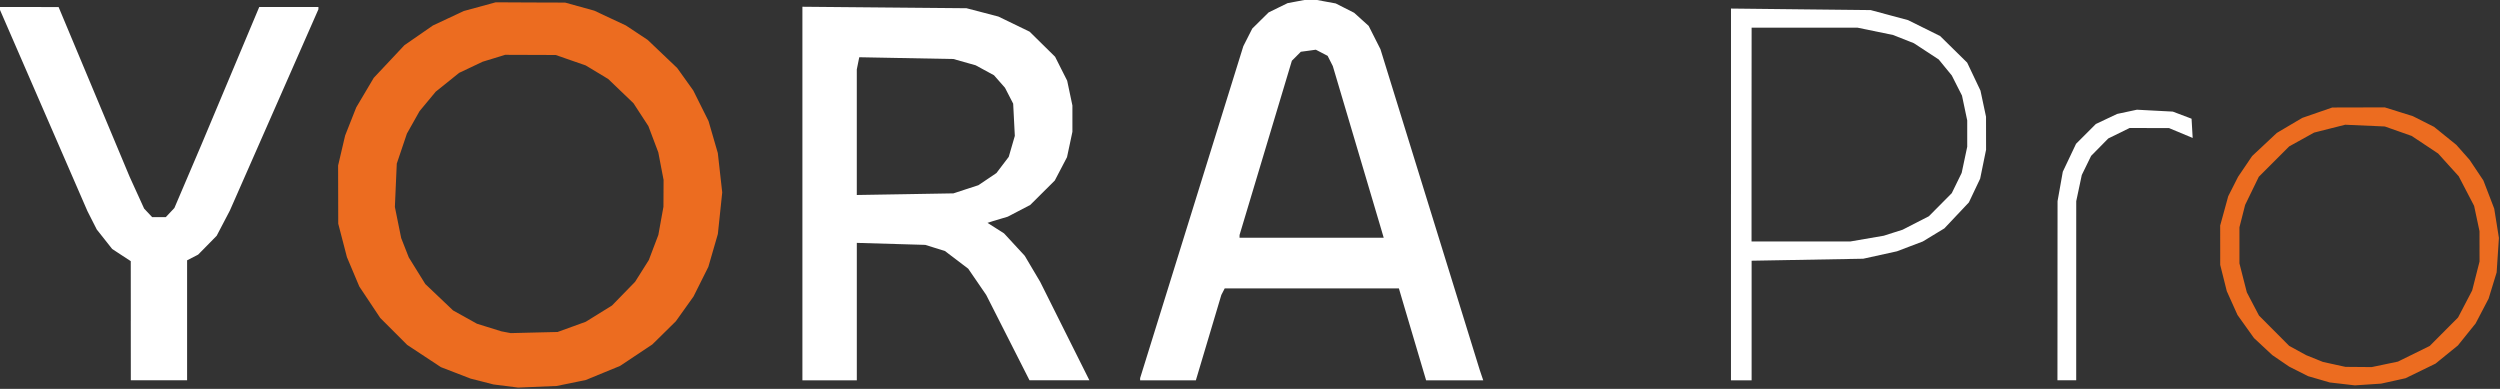 <svg xmlns:inkscape="http://www.inkscape.org/namespaces/inkscape" xmlns:sodipodi="http://sodipodi.sourceforge.net/DTD/sodipodi-0.dtd" xmlns="http://www.w3.org/2000/svg" xmlns:svg="http://www.w3.org/2000/svg" width="500" height="77.768" viewBox="0 0 132.292 20.576" id="svg5" xml:space="preserve" sodipodi:docname="yorapro-logo.svg"><rect x="0" y="0" width="132.292" height="20.576" fill="#333333" stroke="none"/><defs id="defs2"></defs><g inkscape:label="Layer 1" inkscape:groupmode="layer" id="layer1" transform="translate(-80.813,-195.223)"><g id="g3346" transform="matrix(1.176,0,0,1.176,-14.249,-34.422)"><path id="path1509" style="fill:#ec6c20;fill-opacity:1;stroke-width:0.084" d="m 188.143,200.108 -1.182,0.003 -1.181,0.003 -0.675,0.233 -0.675,0.234 -0.572,0.338 -0.572,0.338 -0.555,0.52 -0.555,0.519 -0.316,0.467 -0.317,0.467 -0.222,0.438 -0.222,0.438 -0.181,0.659 -0.181,0.659 9.9e-4,0.886 5.1e-4,0.886 0.148,0.591 0.148,0.591 0.241,0.536 0.241,0.535 0.371,0.52 0.371,0.519 0.411,0.383 0.412,0.383 0.38,0.26 0.38,0.259 0.426,0.215 0.426,0.215 0.487,0.141 0.487,0.142 0.565,0.065 v 5.2e-4 l 0.565,0.065 0.59,-0.039 0.591,-0.039 0.549,-0.121 0.549,-0.122 0.675,-0.328 0.675,-0.329 0.504,-0.409 0.504,-0.409 0.398,-0.495 0.399,-0.495 0.292,-0.558 0.292,-0.558 0.181,-0.59 0.181,-0.59 0.051,-0.776 0.051,-0.776 -0.105,-0.659 -0.106,-0.659 -0.243,-0.633 -0.244,-0.633 -0.31,-0.464 -0.31,-0.464 -0.299,-0.338 -0.298,-0.337 -0.501,-0.405 -0.501,-0.405 -0.477,-0.241 -0.478,-0.241 -0.63,-0.198 z m -1.781,0.781 0.891,0.039 0.891,0.039 0.606,0.213 0.606,0.214 0.594,0.395 0.594,0.395 0.463,0.512 0.463,0.511 0.347,0.667 0.347,0.666 0.121,0.569 0.121,0.569 9.9e-4,0.683 10e-4,0.683 -0.166,0.651 -0.166,0.651 -0.317,0.607 -0.317,0.608 -0.638,0.641 -0.638,0.641 -0.715,0.352 -0.715,0.352 -0.591,0.124 -0.59,0.123 -0.591,-0.005 -0.59,-0.005 -0.507,-0.111 -0.506,-0.111 -0.379,-0.153 -0.379,-0.153 -0.381,-0.209 -0.381,-0.209 -0.678,-0.681 -0.679,-0.681 -0.274,-0.522 -0.273,-0.522 -0.167,-0.652 -0.166,-0.652 v -0.813 -0.813 l 0.128,-0.503 0.128,-0.503 0.308,-0.633 0.307,-0.633 0.683,-0.683 0.683,-0.683 0.56,-0.31 0.56,-0.311 0.702,-0.178 z"></path><path id="path1874" style="fill:#ec6c20;fill-opacity:1;stroke-width:0.084" d="m 103.141,195.38 -0.718,0.196 -0.718,0.196 -0.695,0.325 -0.695,0.326 -0.64,0.443 -0.641,0.443 -0.69,0.735 -0.691,0.735 -0.394,0.665 -0.394,0.665 -0.25,0.633 -0.25,0.633 -0.158,0.675 -0.158,0.675 0.003,1.308 0.003,1.309 0.196,0.754 0.196,0.754 0.278,0.659 0.278,0.66 0.471,0.707 0.471,0.708 0.607,0.606 0.606,0.607 0.759,0.5 0.758,0.5 0.667,0.257 0.667,0.258 0.515,0.131 0.514,0.132 0.556,0.071 5.2e-4,-5.2e-4 0.557,0.071 0.865,-0.036 0.865,-0.036 0.655,-0.134 0.655,-0.134 0.771,-0.317 0.772,-0.317 0.726,-0.483 0.726,-0.483 0.531,-0.522 0.53,-0.523 0.398,-0.558 0.398,-0.558 0.333,-0.666 0.333,-0.666 0.214,-0.739 0.214,-0.739 0.098,-0.935 0.098,-0.935 -0.099,-0.885 -0.099,-0.886 -0.209,-0.72 -0.209,-0.721 -0.343,-0.687 -0.343,-0.688 -0.362,-0.506 -0.362,-0.506 -0.665,-0.633 -0.665,-0.633 -0.49,-0.325 -0.49,-0.324 -0.709,-0.332 -0.71,-0.333 -0.657,-0.182 -0.657,-0.182 -1.562,-0.005 z m 0.421,2.363 1.14,0.004 1.14,0.004 0.674,0.235 0.674,0.234 0.507,0.306 0.507,0.306 0.567,0.544 0.568,0.544 0.336,0.516 0.336,0.516 0.223,0.591 0.223,0.591 0.118,0.619 0.119,0.619 -0.003,0.605 -0.003,0.604 -0.115,0.633 -0.114,0.633 -0.215,0.565 -0.214,0.565 -0.309,0.49 -0.309,0.49 -0.519,0.533 -0.519,0.533 -0.591,0.366 -0.591,0.366 -0.633,0.23 v -5.1e-4 l -0.633,0.23 -1.055,0.025 -1.055,0.026 -0.211,-0.04 -0.211,-0.04 -0.549,-0.171 -0.549,-0.171 -0.537,-0.299 -0.537,-0.299 -0.625,-0.594 -0.625,-0.594 -0.372,-0.599 -0.372,-0.6 -0.171,-0.436 -0.171,-0.436 -0.142,-0.698 -0.141,-0.699 0.042,-0.976 0.043,-0.975 0.228,-0.675 0.228,-0.675 0.285,-0.506 0.285,-0.506 0.363,-0.437 0.363,-0.437 0.528,-0.424 0.528,-0.424 0.527,-0.25 0.527,-0.25 0.506,-0.155 z"></path><path id="path1507" style="fill:#ffffff;fill-opacity:1;stroke-width:0.084" d="m 176.991,200.213 -0.445,0.095 -0.445,0.095 -0.479,0.226 -0.479,0.227 -0.446,0.446 -0.446,0.446 -0.298,0.628 -0.298,0.628 -0.118,0.662 -0.118,0.662 -0.003,4.03 h 0.001 l -0.003,4.03 h 0.422 0.422 l 5.2e-4,-4.03 9.9e-4,-4.03 0.125,-0.589 0.125,-0.589 0.21,-0.43 0.21,-0.43 0.385,-0.391 0.385,-0.391 0.481,-0.236 0.481,-0.236 0.886,0.002 0.887,0.002 0.532,0.222 0.532,0.222 -0.025,-0.433 -0.025,-0.433 -0.422,-0.16 -0.422,-0.16 -0.807,-0.042 z"></path><path id="path1862" style="fill:#ffffff;fill-opacity:1;stroke-width:0.084" d="m 80.813,195.591 v 0.041 0.041 l 1.978,4.551 1.978,4.551 0.21,0.414 0.21,0.414 0.348,0.439 0.347,0.439 0.417,0.273 0.418,0.273 0.002,2.68 -9.97e-4,9.9e-4 0.002,2.68 h 1.266 1.266 v -2.699 -2.699 l 0.248,-0.128 0.248,-0.128 0.418,-0.424 0.417,-0.425 0.297,-0.568 0.297,-0.568 1.992,-4.527 1.992,-4.528 v -0.052 -0.051 h -1.332 -1.331 l -1.303,3.102 -1.303,3.102 -0.606,1.42 -0.606,1.42 -0.193,0.205 -0.193,0.205 h -0.308 -0.308 l -0.18,-0.192 -0.18,-0.192 -0.326,-0.716 -0.326,-0.716 -1.598,-3.818 -1.598,-3.818 -1.33,-0.002 z"></path><path id="path1860" style="fill:#ffffff;fill-opacity:1;stroke-width:0.084" d="m 116.941,195.58 v 8.404 8.405 h 1.224 1.224 v -3.092 -3.092 l 1.54,0.045 1.54,0.045 0.442,0.138 0.443,0.138 0.524,0.398 0.524,0.398 0.405,0.591 0.405,0.591 0.974,1.92 0.974,1.92 h 1.347 1.348 l -1.108,-2.215 -1.107,-2.216 -0.347,-0.585 -0.347,-0.586 -0.466,-0.505 -0.467,-0.505 -0.371,-0.236 -0.372,-0.236 0.118,-0.038 0.118,-0.038 0.337,-0.101 0.338,-0.101 0.506,-0.264 0.506,-0.264 0.552,-0.549 0.552,-0.549 0.276,-0.526 0.275,-0.526 0.122,-0.571 0.121,-0.571 v -0.591 -0.591 l -0.118,-0.559 -0.118,-0.559 -0.272,-0.538 -0.271,-0.538 -0.574,-0.565 -0.573,-0.564 -0.702,-0.34 -0.702,-0.34 -0.718,-0.188 -0.718,-0.187 -3.693,-0.033 z m 2.558,2.272 2.119,0.04 2.119,0.04 0.5,0.141 0.5,0.141 0.413,0.225 0.413,0.225 0.247,0.281 0.247,0.281 0.184,0.357 0.184,0.357 0.037,0.726 0.037,0.725 -0.137,0.471 -0.137,0.472 -0.277,0.364 -0.276,0.364 -0.406,0.274 -0.407,0.274 -0.562,0.183 -0.562,0.184 -2.174,0.037 -2.173,0.036 v -2.825 -2.825 l 0.055,-0.273 z"></path><path id="path1869" style="fill:#ffffff;fill-opacity:1;stroke-width:0.084" d="m 139.816,195.223 -0.521,0.097 -0.521,0.097 -0.428,0.209 -0.428,0.21 -0.367,0.362 -0.367,0.363 -0.202,0.397 -0.201,0.397 -2.322,7.468 -2.322,7.468 v 0.049 l 5.1e-4,0.049 h 1.254 1.254 l 0.573,-1.92 0.573,-1.921 0.076,-0.147 0.076,-0.148 h 3.919 3.919 l 0.13,0.443 0.131,0.443 0.482,1.625 0.482,1.625 h 1.285 1.285 l -0.079,-0.232 -0.078,-0.232 -2.234,-7.217 -2.234,-7.218 -0.265,-0.524 -0.265,-0.525 -0.327,-0.295 -0.327,-0.295 -0.414,-0.21 -0.414,-0.21 -0.561,-0.103 z m 0.227,2.29 0.266,0.138 0.265,0.138 0.117,0.23 0.117,0.231 1.077,3.63 1.077,3.63 0.068,0.232 0.068,0.232 h -3.244 -3.244 l 0.001,-0.063 0.001,-0.063 1.177,-3.92 1.177,-3.919 0.202,-0.202 0.202,-0.202 0.336,-0.045 z"></path><path id="path1646" style="fill:#ffffff;fill-opacity:1;stroke-width:0.084" d="m 158.725,195.661 v 8.364 h -0.001 v 8.364 h 0.465 0.464 v -2.69 -2.691 l 2.511,-0.045 2.511,-0.045 0.76,-0.167 0.759,-0.167 0.58,-0.221 0.58,-0.22 0.486,-0.295 0.486,-0.295 0.552,-0.585 0.552,-0.585 0.253,-0.534 0.254,-0.534 0.133,-0.651 0.133,-0.651 -9.9e-4,-0.742 -0.001,-0.742 -0.125,-0.588 -0.125,-0.588 -0.299,-0.629 -0.299,-0.629 -0.609,-0.599 -0.609,-0.599 -0.722,-0.358 -0.722,-0.358 -0.84,-0.225 -0.84,-0.226 -3.144,-0.034 z m 0.928,0.859 2.385,0.001 2.384,9.9e-4 0.797,0.164 0.797,0.164 0.469,0.185 0.469,0.185 0.559,0.366 0.559,0.366 0.294,0.36 0.294,0.359 0.229,0.453 0.23,0.453 0.118,0.56 0.118,0.56 v 0.591 0.591 l -0.125,0.589 -0.125,0.589 -0.223,0.456 -0.223,0.456 -0.516,0.52 -0.516,0.52 -0.591,0.302 -0.59,0.303 -0.422,0.134 -0.422,0.135 -0.75,0.129 -0.75,0.129 h -2.226 -2.226 v -4.811 z"></path></g></g></svg>